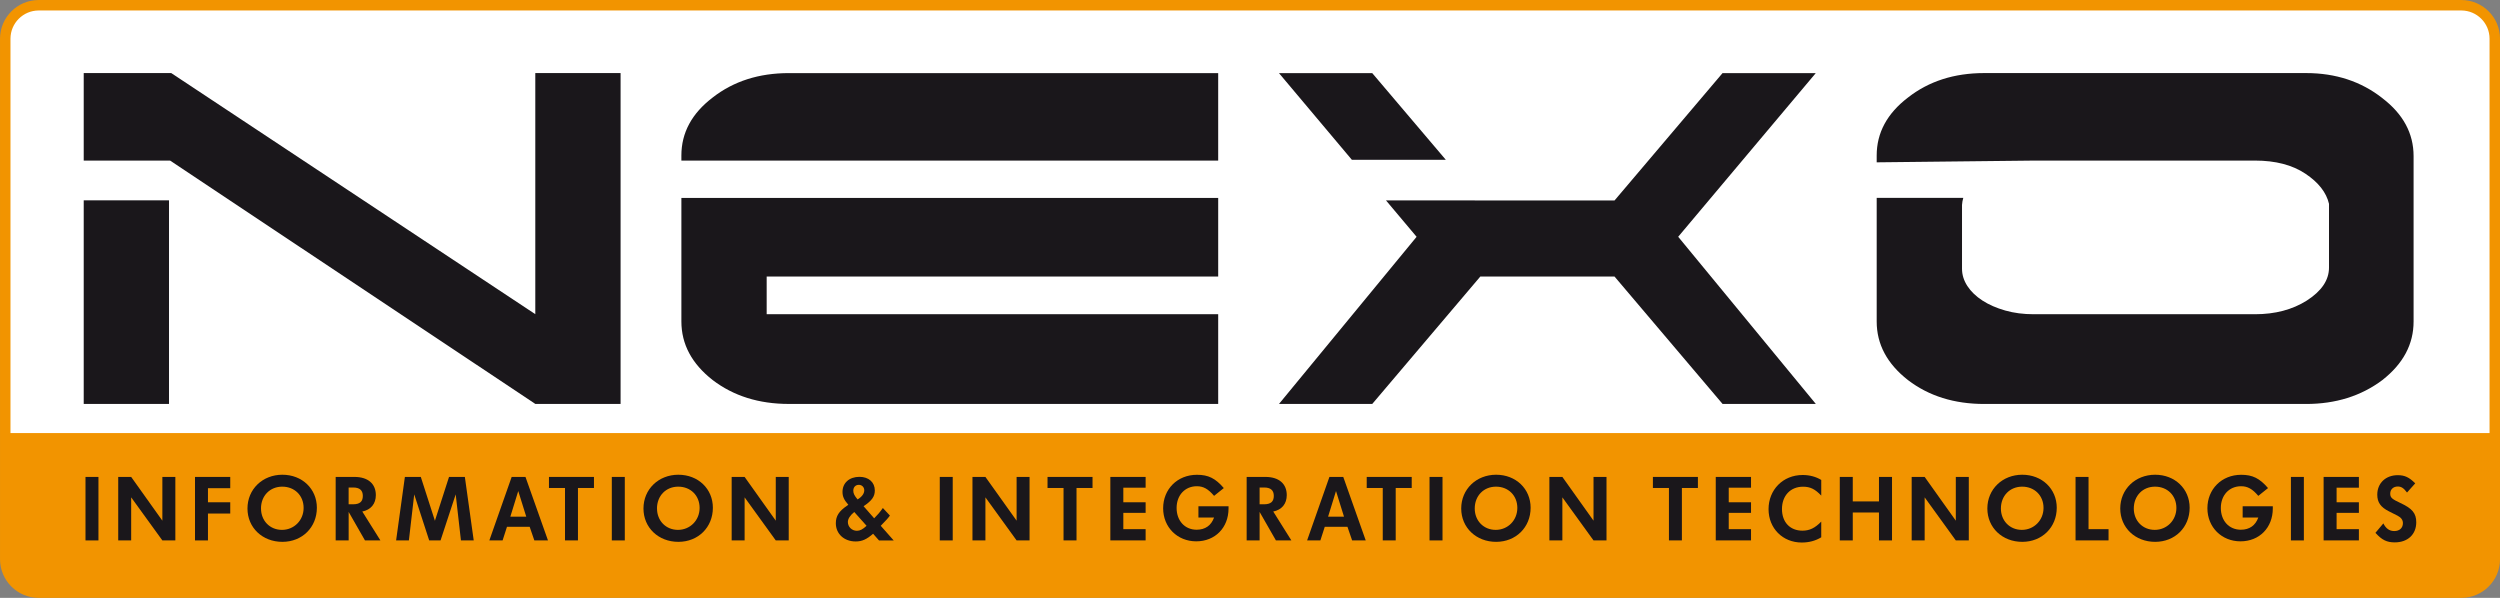 <?xml version="1.0" encoding="UTF-8"?>
<svg id="Livello_1" data-name="Livello 1" xmlns="http://www.w3.org/2000/svg" viewBox="0 0 843.32 201.67">
  <rect x="0" y="0" width="843.32" height="201.67" fill="#808080" stroke="none"/>
  <defs>
    <style>
      .cls-1 {
        fill: #fff;
      }

      .cls-2 {
        fill: none;
        stroke: #f29400;
        stroke-width: 3.53px;
      }

      .cls-3 {
        fill: #1a171b;
      }

      .cls-4 {
        fill: #f29400;
      }
    </style>
  </defs>
  <rect class="cls-1" x="1.77" width="841.55" height="199.91" rx="16.86" ry="16.86"/>
  <path class="cls-4" d="m842.27,183.17s-1.22,16.73-14.15,16.73H11.06c-6.08,0-9.79-11.3-9.79-11.3v-42.51h841v37.07Z"/>
  <path class="cls-2" d="m13.07,1.77h817.19c6.24,0,11.3,5.06,11.3,11.3v175.54c0,6.24-5.06,11.3-11.3,11.3H13.07c-6.24,0-11.3-5.06-11.3-11.3V13.07C1.77,6.83,6.83,1.77,13.07,1.77Z"/>
  <path class="cls-3" d="m180.57,105.98V24.65h28.77v111.6h-28.77L57.38,54.17h-29.14v-29.52h29.52l122.81,81.33Zm-123.56-38.41v68.68h-28.77v-68.68h28.77Z"/>
  <path class="cls-3" d="m229.85,54.17v-1.72c0-7.67,3.52-14.19,10.55-19.55,7.03-5.49,15.6-8.24,25.71-8.24h144.82v29.52h-181.08Zm181.08,51.82v30.27h-144.82c-10.11,0-18.67-2.69-25.71-8.06-7.04-5.51-10.55-12.09-10.55-19.78v-41.66h181.08v26.53h-152.31v12.7h152.31Z"/>
  <g>
    <path class="cls-3" d="m28.84,160.88h4.37v21.42h-4.37v-21.42Z"/>
    <path class="cls-3" d="m39.88,160.88h4.37l10.52,14.76v-14.76h4.38v21.42h-4.38l-10.52-14.53v14.53h-4.37v-21.42Z"/>
    <path class="cls-3" d="m65.77,160.88h11.9v3.8h-7.52v4.75h7.52v3.8h-7.52v9.07h-4.37v-21.42Z"/>
    <path class="cls-3" d="m106.89,171.27c0,6.62-4.95,11.51-11.64,11.51s-11.77-4.76-11.77-11.25,5.08-11.39,11.77-11.39,11.64,4.77,11.64,11.14Zm-18.84.26c0,4.14,2.99,7.21,7.07,7.21s7.3-3.22,7.3-7.41-3.05-7.17-7.21-7.17-7.17,3.09-7.17,7.37Z"/>
    <path class="cls-3" d="m113.23,160.88h6.34c4.54,0,7.21,2.28,7.21,6.14,0,2.92-1.67,4.95-4.57,5.53l6.11,9.74h-5.21l-5.5-9.61v9.61h-4.38v-21.42Zm5.85,9.23c2.29,0,3.31-.9,3.31-2.83s-1.12-2.83-3.25-2.83h-1.54v5.66h1.48Z"/>
    <path class="cls-3" d="m136.58,160.88h5.37l4.76,14.79,4.76-14.79h5.34l2.99,21.42h-4.31l-1.77-15.54-5.11,15.54h-3.83l-5.05-15.54-1.8,15.54h-4.31l2.96-21.42Z"/>
    <path class="cls-3" d="m172.6,160.88h4.66l7.59,21.42h-4.6l-1.58-4.6h-7.65l-1.48,4.6h-4.47l7.53-21.42Zm4.92,13.41l-2.7-8.65-2.67,8.65h5.37Z"/>
    <path class="cls-3" d="m194.96,182.29h-4.37v-17.68h-5.41v-3.73h15.18v3.73h-5.4v17.68Z"/>
    <path class="cls-3" d="m206.38,160.88h4.38v21.42h-4.38v-21.42Z"/>
    <path class="cls-3" d="m240.47,171.27c0,6.62-4.95,11.51-11.64,11.51s-11.77-4.76-11.77-11.25,5.08-11.39,11.77-11.39,11.64,4.77,11.64,11.14Zm-18.84.26c0,4.14,2.99,7.21,7.07,7.21s7.3-3.22,7.3-7.41-3.06-7.17-7.21-7.17-7.17,3.09-7.17,7.37Z"/>
    <path class="cls-3" d="m246.81,160.88h4.37l10.51,14.76v-14.76h4.37v21.42h-4.37l-10.51-14.53v14.53h-4.37v-21.42Z"/>
    <path class="cls-3" d="m294.53,180.04c-2.16,1.89-3.73,2.61-5.89,2.61-3.89,0-6.69-2.57-6.69-6.14,0-2.44,1.06-4.09,3.83-5.95l.38-.29c-1.48-1.7-1.96-2.8-1.96-4.34,0-3.02,2.29-5.08,5.72-5.08,3.12,0,5.18,1.84,5.18,4.6,0,2.06-1,3.44-3.79,5.31l3.57,4.08c1.35-1.38,1.83-1.93,2.93-3.47l2.38,2.54c-.7.97-.93,1.22-3.09,3.45l4.37,4.95h-4.95l-1.99-2.25Zm-6.37-7.33c-1.41,1.16-2.15,2.32-2.15,3.38,0,1.64,1.35,2.96,3.06,2.96,1.03,0,1.96-.48,3.25-1.68l-4.15-4.66Zm3.38-7.33c0-1.02-.77-1.83-1.83-1.83-1.13,0-1.87.81-1.87,1.97,0,.93.38,1.7,1.45,2.95,1.48-.9,2.25-1.96,2.25-3.09Z"/>
    <path class="cls-3" d="m317.01,160.88h4.37v21.42h-4.37v-21.42Z"/>
    <path class="cls-3" d="m328.04,160.88h4.37l10.52,14.76v-14.76h4.37v21.42h-4.37l-10.52-14.53v14.53h-4.37v-21.42Z"/>
    <path class="cls-3" d="m363.13,182.29h-4.37v-17.68h-5.4v-3.73h15.18v3.73h-5.4v17.68Z"/>
    <path class="cls-3" d="m374.55,160.88h11.9v3.63h-7.52v4.92h7.52v3.57h-7.52v5.5h7.52v3.79h-11.9v-21.42Z"/>
    <path class="cls-3" d="m414.42,171.52c0,6.49-4.53,11.09-10.9,11.09s-11.16-4.76-11.16-11.16,4.76-11.29,11.42-11.29c3.83,0,6.21,1.19,9.04,4.48l-3.28,2.63c-1.99-2.34-3.6-3.25-5.82-3.25-3.99,0-6.82,3.02-6.82,7.33s2.77,7.34,6.75,7.34c2.9,0,4.92-1.42,5.89-4.12h-5.28v-3.8h10.16v.75Z"/>
    <path class="cls-3" d="m420.53,160.88h6.34c4.53,0,7.19,2.28,7.19,6.14,0,2.92-1.67,4.95-4.56,5.53l6.11,9.74h-5.21l-5.5-9.61v9.61h-4.37v-21.42Zm5.85,9.23c2.28,0,3.31-.9,3.31-2.83s-1.12-2.83-3.25-2.83h-1.54v5.66h1.48Z"/>
    <path class="cls-3" d="m448.45,160.88h4.67l7.58,21.42h-4.59l-1.58-4.6h-7.65l-1.48,4.6h-4.48l7.53-21.42Zm4.92,13.41l-2.7-8.65-2.67,8.65h5.37Z"/>
    <path class="cls-3" d="m470.81,182.29h-4.37v-17.68h-5.41v-3.73h15.18v3.73h-5.4v17.68Z"/>
    <path class="cls-3" d="m482.22,160.88h4.38v21.42h-4.38v-21.42Z"/>
    <path class="cls-3" d="m516.32,171.27c0,6.62-4.96,11.51-11.64,11.51s-11.77-4.76-11.77-11.25,5.08-11.39,11.77-11.39,11.64,4.77,11.64,11.14Zm-18.85.26c0,4.14,2.99,7.21,7.08,7.21s7.29-3.22,7.29-7.41-3.05-7.17-7.2-7.17-7.17,3.09-7.17,7.37Z"/>
    <path class="cls-3" d="m522.65,160.88h4.38l10.51,14.76v-14.76h4.38v21.42h-4.38l-10.51-14.53v14.53h-4.38v-21.42Z"/>
    <path class="cls-3" d="m567.35,182.29h-4.37v-17.68h-5.41v-3.73h15.18v3.73h-5.4v17.68Z"/>
    <path class="cls-3" d="m578.77,160.88h11.9v3.63h-7.52v4.92h7.52v3.57h-7.52v5.5h7.52v3.79h-11.9v-21.42Z"/>
    <path class="cls-3" d="m614.37,181.24c-1.96,1.19-4.14,1.77-6.59,1.77-6.44,0-11.2-4.8-11.2-11.26s4.79-11.52,11.51-11.52c2.34,0,4.47.58,6.27,1.67v5.28c-2.09-2.19-3.7-3-6.14-3-4.25,0-7.11,3.03-7.11,7.53s2.77,7.3,6.91,7.3c2.38,0,4.21-.87,6.34-3.06v5.28Z"/>
    <path class="cls-3" d="m620.61,160.88h4.38v8.26h8.84v-8.26h4.4v21.42h-4.4v-9.42h-8.84v9.42h-4.38v-21.42Z"/>
    <path class="cls-3" d="m644.86,160.88h4.38l10.51,14.76v-14.76h4.38v21.42h-4.38l-10.51-14.53v14.53h-4.38v-21.42Z"/>
    <path class="cls-3" d="m693.8,171.27c0,6.62-4.95,11.51-11.64,11.51s-11.77-4.76-11.77-11.25,5.08-11.39,11.77-11.39,11.64,4.77,11.64,11.14Zm-18.84.26c0,4.14,2.99,7.21,7.07,7.21s7.31-3.22,7.31-7.41-3.06-7.17-7.21-7.17-7.17,3.09-7.17,7.37Z"/>
    <path class="cls-3" d="m700.14,160.88h4.38v17.62h6.75v3.79h-11.13v-21.42Z"/>
    <path class="cls-3" d="m738.63,171.27c0,6.62-4.95,11.51-11.64,11.51s-11.77-4.76-11.77-11.25,5.08-11.39,11.77-11.39,11.64,4.77,11.64,11.14Zm-18.84.26c0,4.14,2.99,7.21,7.07,7.21s7.3-3.22,7.3-7.41-3.05-7.17-7.2-7.17-7.17,3.09-7.17,7.37Z"/>
    <path class="cls-3" d="m766.68,171.52c0,6.49-4.54,11.09-10.9,11.09s-11.16-4.76-11.16-11.16,4.76-11.29,11.41-11.29c3.83,0,6.2,1.19,9.04,4.48l-3.28,2.63c-1.99-2.34-3.6-3.25-5.82-3.25-3.99,0-6.82,3.02-6.82,7.33s2.76,7.34,6.75,7.34c2.9,0,4.92-1.42,5.89-4.12h-5.28v-3.8h10.17v.75Z"/>
    <path class="cls-3" d="m772.79,160.88h4.37v21.42h-4.37v-21.42Z"/>
    <path class="cls-3" d="m783.82,160.88h11.9v3.63h-7.52v4.92h7.52v3.57h-7.52v5.5h7.52v3.79h-11.9v-21.42Z"/>
    <path class="cls-3" d="m803.98,176.57c.87,1.74,2.06,2.57,3.66,2.57,1.8,0,2.93-1.03,2.93-2.7,0-1.03-.61-1.87-1.8-2.48l-2.93-1.48c-2.76-1.39-3.92-3.02-3.92-5.6,0-3.9,2.83-6.59,6.91-6.59,2.32,0,3.86.71,5.89,2.76l-2.77,3.09c-1.09-1.47-1.93-2.03-3.12-2.03-1.51,0-2.54,1-2.54,2.38s.55,1.84,3.44,3.19c3.99,1.84,5.34,3.47,5.34,6.49,0,4.09-2.86,6.79-7.24,6.79-2.7,0-4.34-.8-6.53-3.22l2.67-3.18Z"/>
  </g>
  <path class="cls-3" d="m487.71,53.9l-24.82-29.24h-31.46l24.59,29.24h31.69Zm124.81-29.24h-31.46l-36.44,42.97-77.09-.03,10.33,12.28-46.42,56.38h31.46l36.44-42.96v-.02h45.28l36.44,42.97h31.46l-46.42-56.38,46.42-55.22Z"/>
  <path class="cls-3" d="m803.62,33.09c-7.16-5.62-15.74-8.44-25.71-8.44h-108.59c-10.1,0-18.68,2.75-25.7,8.25-7.04,5.37-10.56,11.89-10.56,19.56v2.3s50.67-.59,53.15-.59h74.48c6.9,0,12.57,1.47,16.98,4.42,4.42,2.94,7.07,6.33,7.97,10.17v21.5c0,4.22-2.5,7.93-7.49,11.13-4.86,3.07-10.68,4.61-17.46,4.61h-74.67c-3.46,0-6.66-.41-9.6-1.25s-5.5-1.95-7.68-3.36c-2.17-1.41-3.87-3.04-5.08-4.89-1.21-1.85-1.82-3.81-1.82-5.85v-21.5c.04-.83.21-1.63.43-2.4h-29.21v41.71c0,7.67,3.52,14.26,10.56,19.76,7.03,5.37,15.6,8.05,25.7,8.05h108.59c9.97,0,18.55-2.68,25.71-8.05,7.03-5.5,10.55-12.08,10.55-19.76v-55.8c0-7.67-3.52-14.19-10.55-19.56Z"/>
</svg>
